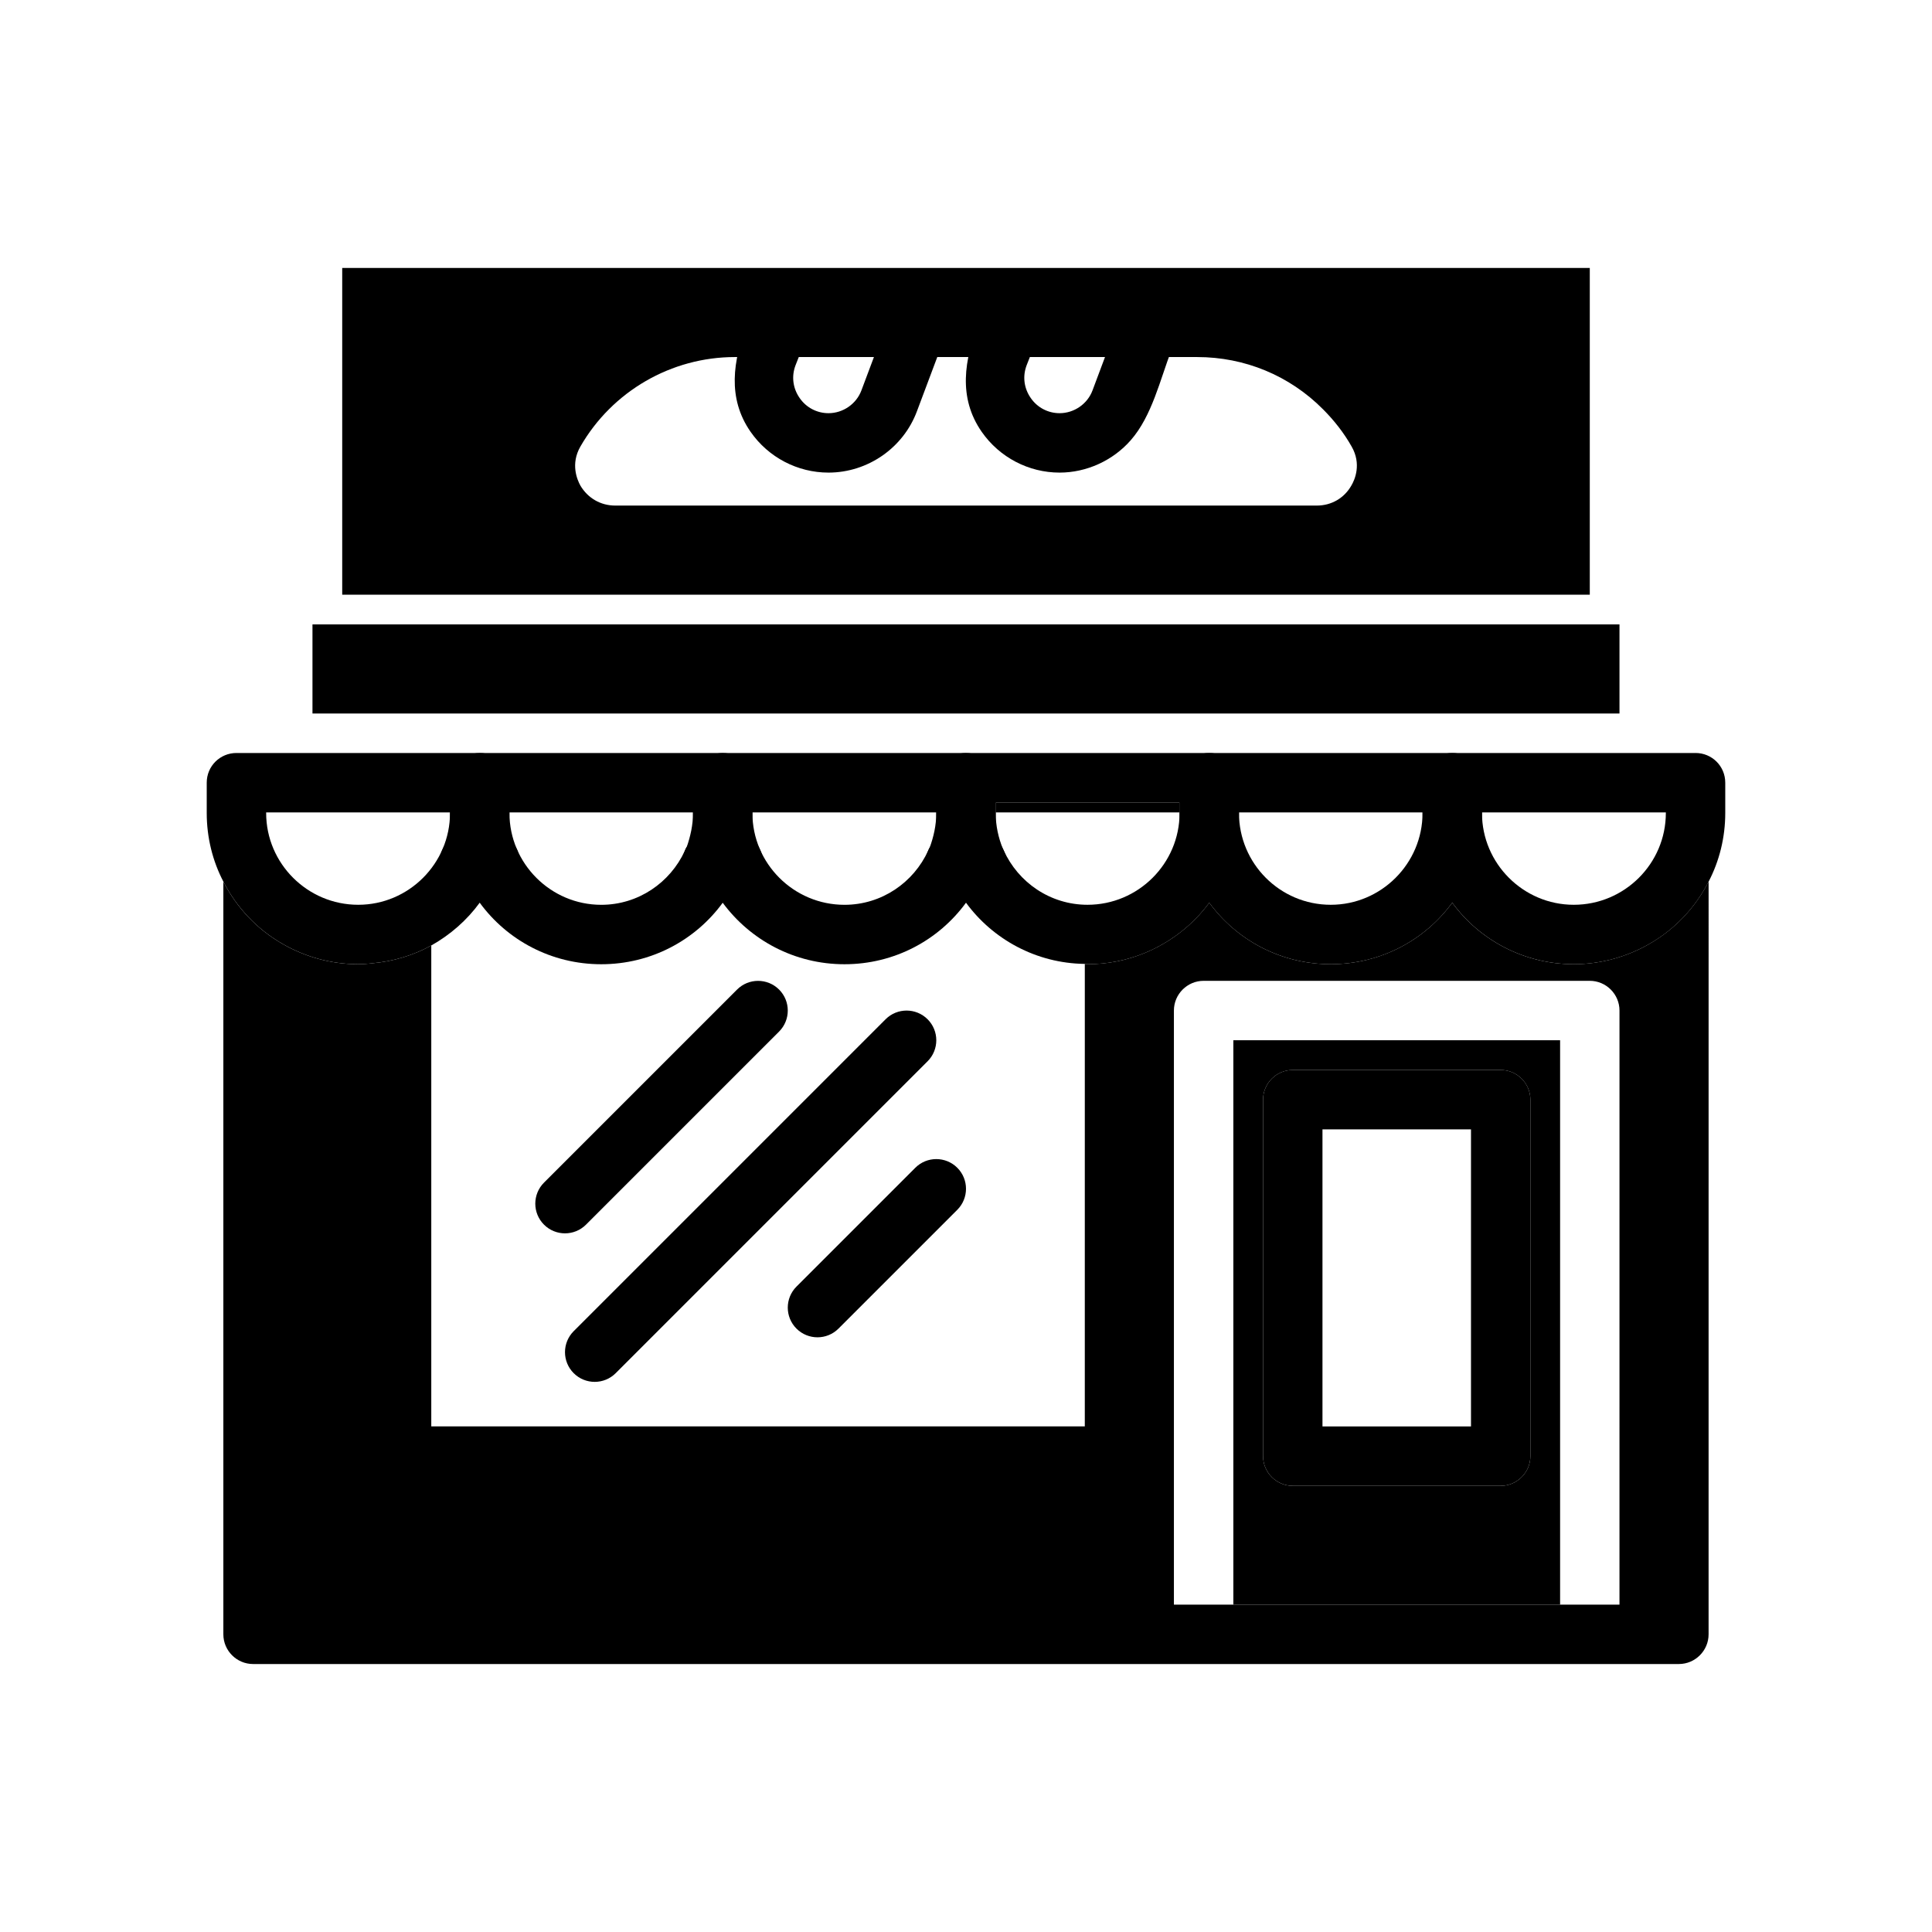 <?xml version="1.0" encoding="UTF-8"?>
<!-- Uploaded to: ICON Repo, www.svgrepo.com, Generator: ICON Repo Mixer Tools -->
<svg fill="#000000" width="800px" height="800px" version="1.1" viewBox="144 144 512 512" xmlns="http://www.w3.org/2000/svg">
 <g>
  <path d="m226.81 309.47h346.37v23.617h-346.37z"/>
  <path d="m393.39 226.26c-1.418-2.125-3.859-3.383-6.457-3.383-11.055 0-22.133 0.277-33.152-0.18-3.301-0.137-6.91 0.355-9.219 2.719-1.223 1.25-1.949 2.898-2.586 4.527-3.734 9.559-5.289 19.57 0.953 28.516 4.723 6.769 12.438 10.785 20.625 10.785 10.391 0 19.836-6.535 23.457-16.293 2.262-6.098 4.59-12.168 6.856-18.266 1.094-2.953 1.418-5.734-0.477-8.426zm-21.098 21.176c-1.34 3.621-4.879 6.062-8.738 6.062-3.07 0-5.902-1.496-7.637-4.016-1.812-2.598-2.203-5.746-1.102-8.66l0.867-2.203h19.918z"/>
  <path d="m454.6 226.28c-1.078-2.023-3.098-3.402-6.422-3.402-11.352 0-22.723 0.184-34.047-0.141-2.902-0.082-6.047 0.371-8.133 2.394-1.25 1.211-1.98 2.848-2.621 4.465-3.828 9.656-5.535 19.781 0.801 28.863 4.723 6.769 12.438 10.785 20.625 10.785 7.168 0 14.137-3.195 18.859-8.582 5.633-6.43 7.777-16.074 10.793-23.91 1.285-3.356 1.688-7.574 0.145-10.473zm-21.062 21.156c-1.34 3.621-4.879 6.062-8.738 6.062-3.07 0-5.902-1.496-7.637-4.016-1.809-2.598-2.203-5.746-1.102-8.66l0.863-2.203h19.914z"/>
  <path d="m234.69 215.01v86.594h330.62v-86.594zm63.133 57.699c-0.867-1.574-2.676-5.746 0-10.391 8.422-14.641 24.086-23.695 40.934-23.695h122.49c12.594 0 24.48 4.879 33.379 13.855 2.914 2.914 5.512 6.219 7.559 9.84 2.676 4.644 0.867 8.816-0.078 10.391-1.891 3.309-5.277 5.273-9.133 5.273h-185.94c-3.859 0-7.242-1.965-9.211-5.273z"/>
  <path d="m392.12 359.46c0 3.305-0.707 6.297-1.73 9.133 0.234-0.473 0.551-0.945 0.945-1.34 0.395-0.473 0.867-0.867 1.34-1.18v-0.078c-0.395-2.125-0.555-4.332-0.555-6.535zm0 0c0 3.305-0.707 6.297-1.73 9.133 0.234-0.473 0.551-0.945 0.945-1.34 0.395-0.473 0.867-0.867 1.34-1.18v-0.078c-0.395-2.125-0.555-4.332-0.555-6.535zm0 0c0 3.305-0.707 6.297-1.73 9.133 0.234-0.473 0.551-0.945 0.945-1.34 0.395-0.473 0.867-0.867 1.34-1.18v-0.078c-0.395-2.125-0.555-4.332-0.555-6.535zm7.875-15.902h-64.473c-4.328 0-7.871 3.465-7.871 7.871v8.031c0 2.203 0.156 4.41 0.551 6.535v0.078c0.867 5.195 2.676 9.918 5.352 14.25 0.551 1.023 1.258 1.969 1.969 2.914 7.32 9.918 19.051 16.297 32.273 16.297 13.227 0 24.953-6.375 32.195-16.297 0.789-0.949 1.418-1.891 1.969-2.914 2.676-4.328 4.488-9.055 5.352-14.25v-0.078c0.398-2.125 0.555-4.332 0.555-6.535v-8.031c0-4.406-3.543-7.871-7.871-7.871zm-32.199 40.227c-13.461 0-24.402-10.941-24.402-24.324v-0.156h48.727v0.156c0 3.305-0.707 6.297-1.73 9.133-0.156 0.234-0.316 0.551-0.395 0.785-3.856 8.504-12.359 14.406-22.199 14.406zm24.324-24.324c0 3.305-0.707 6.297-1.73 9.133 0.234-0.473 0.551-0.945 0.945-1.34 0.395-0.473 0.867-0.867 1.34-1.18v-0.078c-0.395-2.125-0.555-4.332-0.555-6.535zm0 0c0 3.305-0.707 6.297-1.73 9.133 0.234-0.473 0.551-0.945 0.945-1.34 0.395-0.473 0.867-0.867 1.34-1.18v-0.078c-0.395-2.125-0.555-4.332-0.555-6.535z"/>
  <path d="m327.66 359.46c0 3.227-0.707 6.219-1.652 8.973 0.238-0.316 0.395-0.629 0.629-0.867 0.078-0.078 0.156-0.238 0.238-0.316l0.473-0.473c0.316-0.316 0.551-0.551 0.867-0.707v-0.078c-0.398-2.121-0.555-4.328-0.555-6.531zm0 0c0 3.227-0.707 6.219-1.652 8.973 0.238-0.316 0.395-0.629 0.629-0.867 0.078-0.078 0.156-0.238 0.238-0.316l0.473-0.473c0.316-0.316 0.551-0.551 0.867-0.707v-0.078c-0.398-2.121-0.555-4.328-0.555-6.531zm0 0c0 3.227-0.707 6.219-1.652 8.973 0.156-0.316 0.395-0.629 0.629-0.867 0.078-0.078 0.156-0.238 0.238-0.316l0.473-0.473c0.316-0.316 0.551-0.551 0.867-0.707v-0.078c-0.398-2.121-0.555-4.328-0.555-6.531zm7.871-15.902h-64.395c-4.328 0-7.871 3.465-7.871 7.871v8.031c0 2.203 0.156 4.41 0.551 6.535v0.078c0.867 5.195 2.676 9.918 5.352 14.25 0.551 1.023 1.18 1.969 1.969 2.914 7.242 9.918 18.973 16.297 32.195 16.297 13.227 0 24.953-6.375 32.195-16.297 0.785-0.945 1.418-1.891 1.969-2.914 2.676-4.328 4.488-9.055 5.352-14.25v-0.078c0.395-2.125 0.551-4.328 0.551-6.535v-8.031c0.004-4.406-3.461-7.871-7.867-7.871zm-32.199 40.227c-13.383 0-24.324-10.941-24.324-24.324v-0.156h48.648v0.156c0 3.227-0.707 6.219-1.652 8.973-0.234 0.316-0.395 0.707-0.551 1.102-3.856 8.348-12.281 14.25-22.121 14.25zm24.328-24.324c0 3.227-0.707 6.219-1.652 8.973 0.156-0.316 0.395-0.629 0.629-0.867 0.078-0.078 0.156-0.238 0.238-0.316l0.473-0.473c0.316-0.316 0.551-0.551 0.867-0.707v-0.078c-0.398-2.121-0.555-4.328-0.555-6.531zm0 0c0 3.227-0.707 6.219-1.652 8.973 0.238-0.316 0.395-0.629 0.629-0.867 0.078-0.078 0.156-0.238 0.238-0.316l0.473-0.473c0.316-0.316 0.551-0.551 0.867-0.707v-0.078c-0.398-2.121-0.555-4.328-0.555-6.531z"/>
  <path d="m407.87 356.7v2.598h48.727v-2.598zm0 0v2.598h48.727v-2.598z"/>
  <path d="m464.47 343.55h-64.469c-4.328 0-7.871 3.465-7.871 7.871v8.031c0 2.203 0.156 4.41 0.551 6.535v0.078c0.863 5.195 2.676 9.918 5.352 14.25 0.551 1.023 1.18 1.969 1.969 2.914 7.086 9.684 18.578 16.059 31.488 16.215 0.238 0.078 0.473 0.078 0.707 0.078 5.352 0 10.391-1.023 15.035-2.914 6.926-2.836 12.91-7.481 17.238-13.383 4.961-6.613 7.871-14.879 7.871-23.773v-8.031c0.004-4.406-3.539-7.871-7.871-7.871zm-7.871 15.902c0 13.383-10.941 24.324-24.402 24.324-9.84 0-18.344-5.902-22.199-14.406-0.078-0.156-0.156-0.316-0.238-0.473-1.18-2.91-1.887-6.059-1.887-9.445v-2.754h48.727z"/>
  <path d="m528.86 343.55h-64.395c-4.41 0-7.871 3.465-7.871 7.871v8.031c0 8.895 2.914 17.16 7.871 23.773 7.242 9.918 18.973 16.297 32.195 16.297 13.227 0 24.953-6.375 32.195-16.297 4.961-6.613 7.871-14.879 7.871-23.773v-8.031c0.004-4.406-3.539-7.871-7.867-7.871zm-32.195 40.227c-13.461 0-24.324-10.941-24.324-24.324v-0.156h48.648v0.156c0 13.383-10.941 24.324-24.324 24.324z"/>
  <path d="m593.34 343.55h-64.473c-4.328 0-7.871 3.465-7.871 7.871v8.031c0 8.895 2.914 17.16 7.871 23.773 7.242 9.918 19.051 16.297 32.195 16.297 7.242 0 14.09-1.969 19.996-5.352 6.769-3.859 12.203-9.605 15.742-16.531 2.832-5.434 4.41-11.652 4.41-18.184v-8.031c0-4.41-3.543-7.875-7.871-7.875zm-32.277 40.227c-13.383 0-24.324-10.941-24.324-24.324v-0.156h48.727v0.156c0.004 13.383-10.941 24.324-24.402 24.324z"/>
  <path d="m338.28 380.32h-5.512c-4.352 0-7.871-3.523-7.871-7.871 0-4.348 3.519-7.871 7.871-7.871h5.512c4.352 0 7.871 3.523 7.871 7.871 0.004 4.344-3.519 7.871-7.871 7.871z"/>
  <path d="m273.89 380.32h-5.512c-4.352 0-7.871-3.523-7.871-7.871 0-4.348 3.519-7.871 7.871-7.871h5.512c4.352 0 7.871 3.523 7.871 7.871 0.004 4.344-3.519 7.871-7.871 7.871z"/>
  <path d="m402.75 380.32h-5.504c-4.352 0-7.871-3.523-7.871-7.871 0-4.348 3.519-7.871 7.871-7.871h5.504c4.352 0 7.871 3.523 7.871 7.871 0 4.344-3.519 7.871-7.871 7.871z"/>
  <path d="m581.05 394.17c-5.902 3.387-12.754 5.352-19.996 5.352-13.148 0-24.953-6.375-32.195-16.297-7.242 9.918-18.973 16.297-32.195 16.297-13.227 0-24.953-6.375-32.195-16.297-4.328 5.902-10.312 10.547-17.238 13.383-4.644 1.891-9.684 2.914-15.035 2.914-0.238 0-0.473 0-0.707-0.078l-0.004 122.57h-173.19v-127.45c-4.723 2.598-10.078 4.25-15.742 4.723-1.18 0.156-2.441 0.238-3.621 0.238-7.242 0-14.09-1.969-19.996-5.352-6.769-3.859-12.203-9.605-15.742-16.531v199.47c0 4.328 3.543 7.871 7.871 7.871h377.86c4.328 0 7.871-3.543 7.871-7.871l0.004-199.48c-3.543 6.93-8.977 12.676-15.746 16.531zm-7.871 175.07h-118.08v-157.44c0-4.328 3.543-7.871 7.871-7.871h102.34c4.328 0 7.871 3.543 7.871 7.871z"/>
  <path d="m271.13 343.55h-64.473c-4.328 0-7.871 3.465-7.871 7.871v8.031c0 6.535 1.574 12.754 4.41 18.184 3.543 6.926 8.973 12.676 15.742 16.531 5.902 3.387 12.754 5.352 19.996 5.352 1.18 0 2.441-0.078 3.621-0.238 5.668-0.473 11.02-2.125 15.742-4.723 5.039-2.832 9.445-6.691 12.832-11.336 0.785-0.945 1.418-1.891 1.969-2.914 2.676-4.328 4.488-9.055 5.352-14.25v-0.078c0.395-2.125 0.551-4.328 0.551-6.535v-8.031c0-4.398-3.539-7.863-7.871-7.863zm-7.871 15.902c0 13.383-10.941 24.324-24.324 24.324-13.461 0-24.402-10.941-24.402-24.324v-0.156h48.727z"/>
  <path d="m470.85 419.68v149.57h86.594v-149.57zm78.719 110.21c0 4.328-3.543 7.871-7.871 7.871h-55.105c-4.328 0-7.871-3.543-7.871-7.871v-94.465c0-4.328 3.543-7.871 7.871-7.871h55.105c4.328 0 7.871 3.543 7.871 7.871z"/>
  <path d="m541.7 427.55h-55.105c-4.328 0-7.871 3.543-7.871 7.871v94.465c0 4.328 3.543 7.871 7.871 7.871h55.105c4.328 0 7.871-3.543 7.871-7.871v-94.465c0-4.328-3.543-7.871-7.871-7.871zm-7.871 94.465h-39.359v-78.719h39.359z"/>
  <path d="m293.73 470.85c-2.016 0-4.027-0.77-5.566-2.305-3.074-3.074-3.074-8.055 0-11.133l51.168-51.168c3.074-3.074 8.055-3.074 11.133 0 3.074 3.074 3.074 8.055 0 11.133l-51.168 51.168c-1.539 1.535-3.551 2.305-5.566 2.305z"/>
  <path d="m301.6 510.21c-2.016 0-4.027-0.77-5.566-2.305-3.074-3.074-3.074-8.055 0-11.133l82.656-82.656c3.074-3.074 8.055-3.074 11.133 0 3.074 3.074 3.074 8.055 0 11.133l-82.656 82.656c-1.539 1.535-3.551 2.305-5.566 2.305z"/>
  <path d="m360.64 498.4c-2.016 0-4.027-0.77-5.566-2.305-3.074-3.074-3.074-8.055 0-11.133l31.488-31.488c3.074-3.074 8.055-3.074 11.133 0 3.074 3.074 3.074 8.055 0 11.133l-31.488 31.488c-1.535 1.535-3.551 2.305-5.566 2.305z"/>
 </g>
</svg>